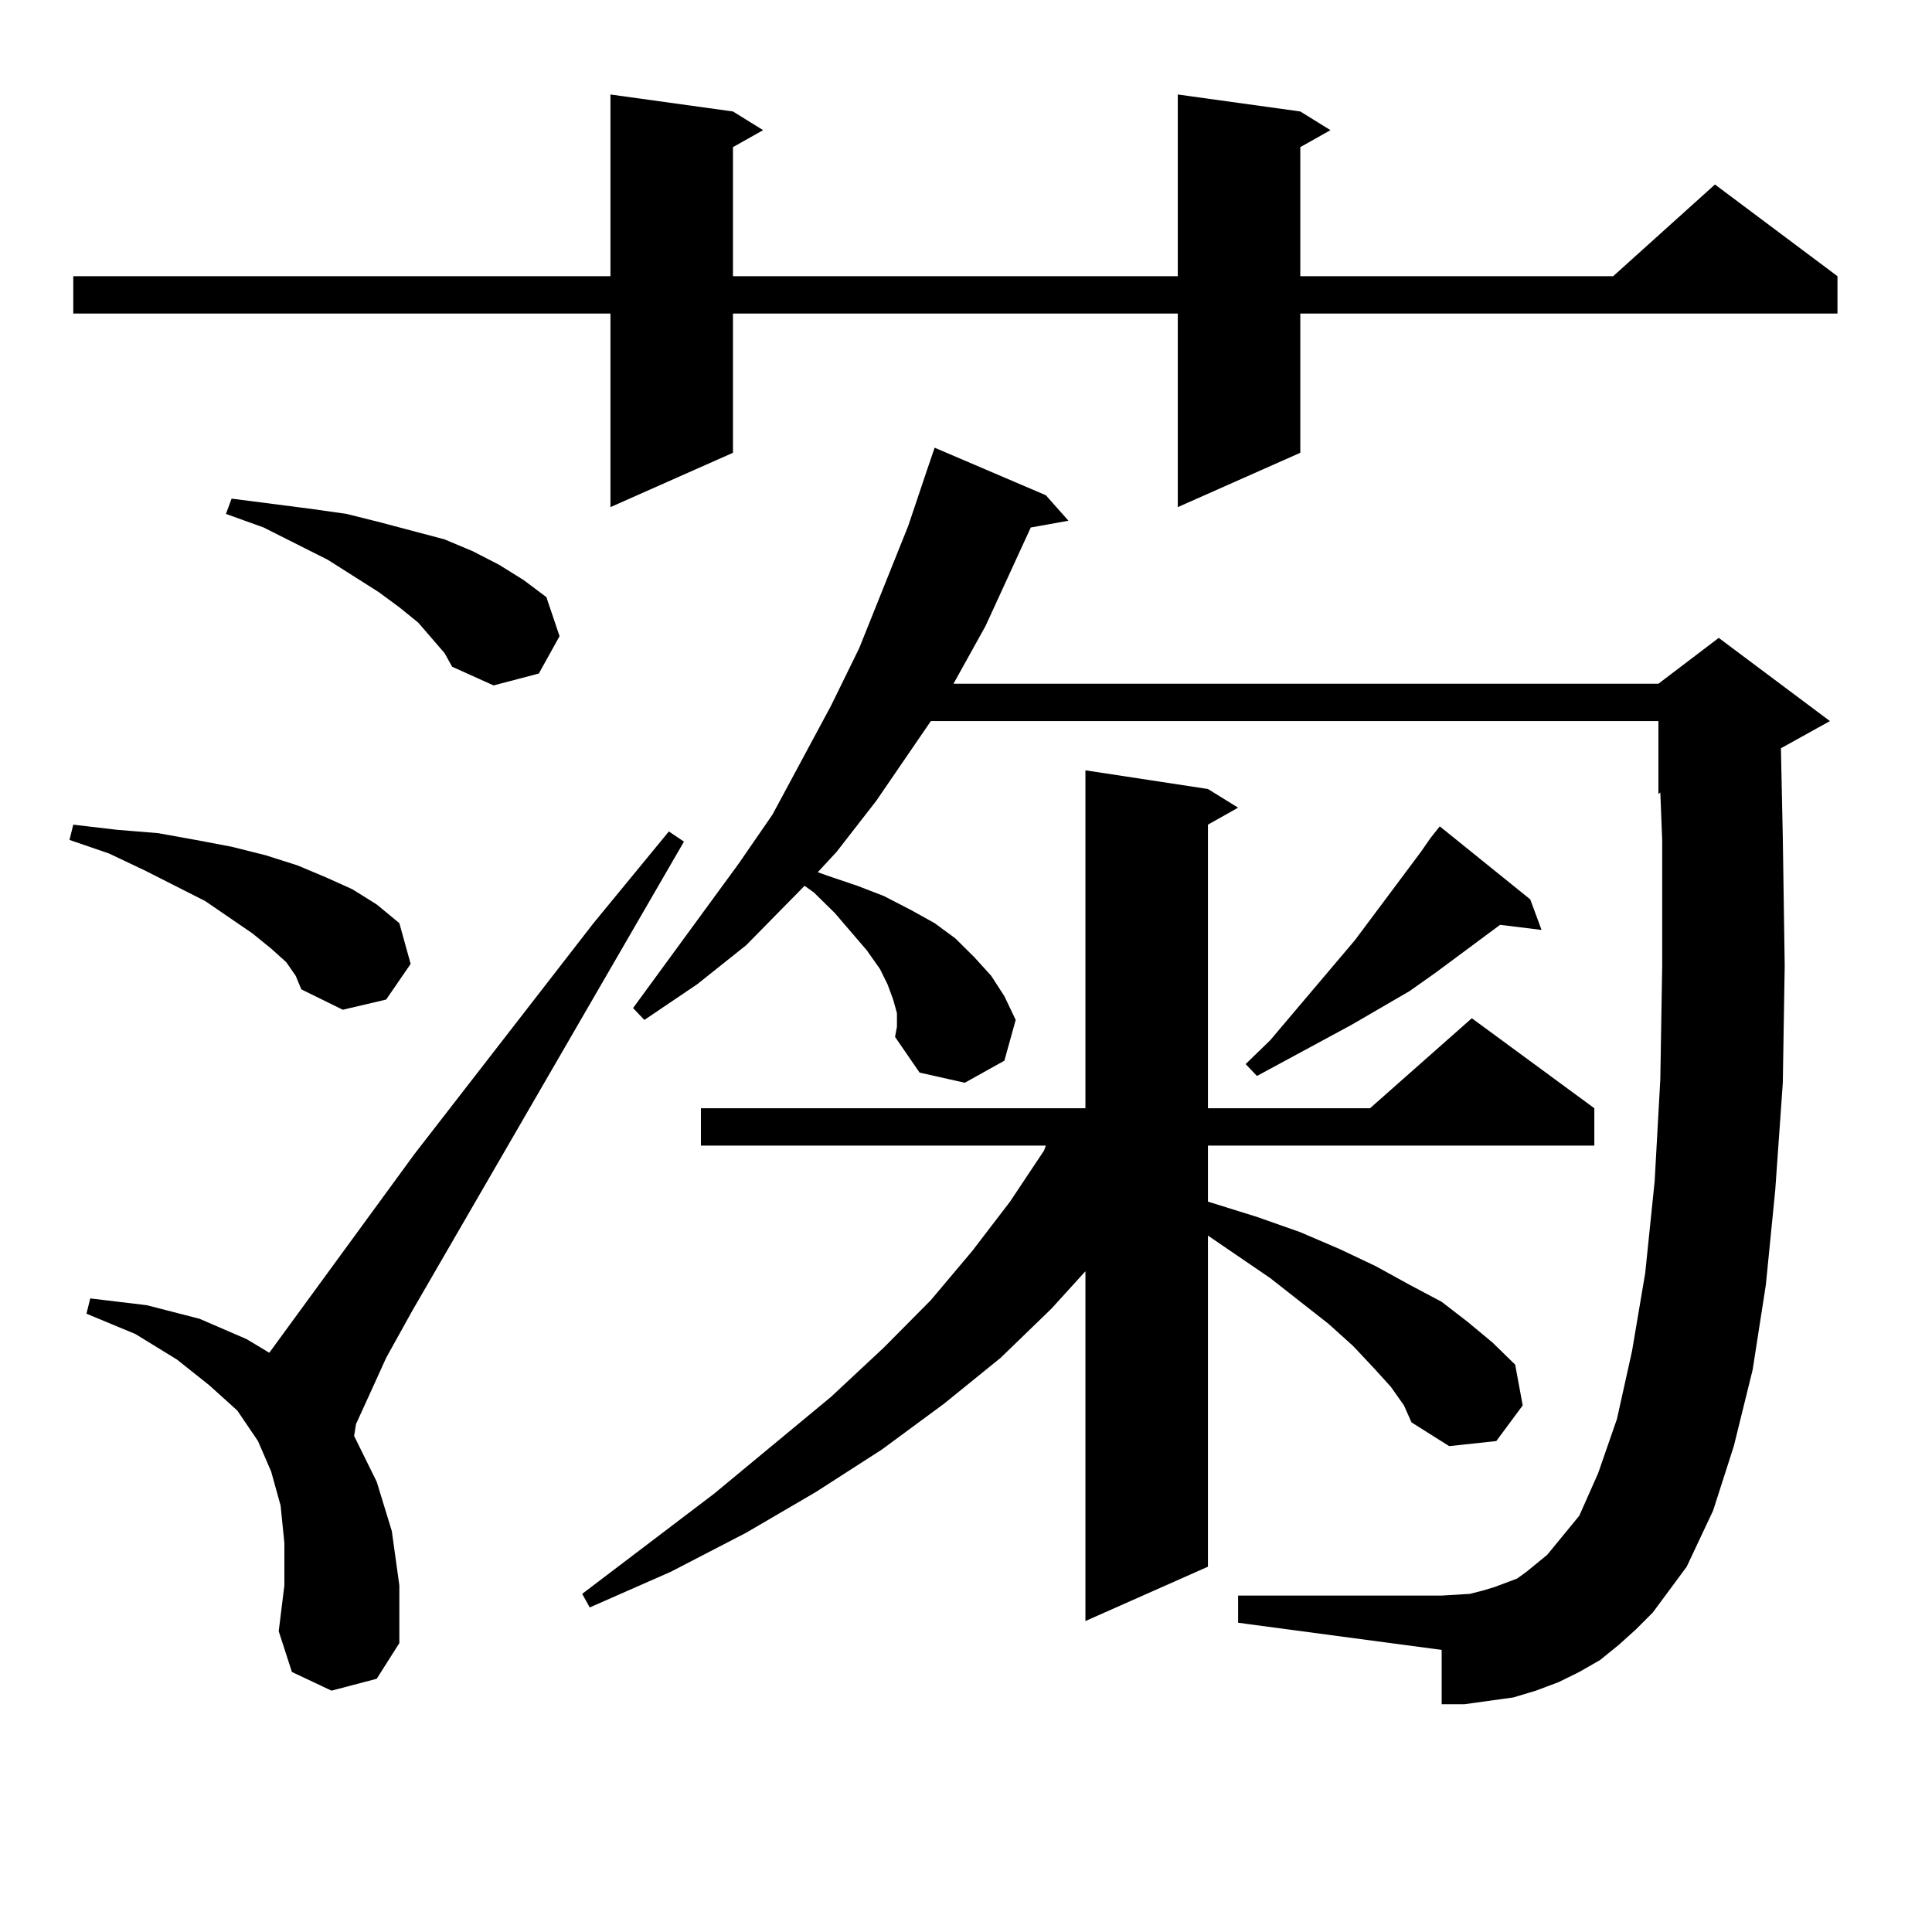 <?xml version="1.0" encoding="utf-8"?>
<!-- Generator: Adobe Illustrator 16.0.0, SVG Export Plug-In . SVG Version: 6.00 Build 0)  -->
<!DOCTYPE svg PUBLIC "-//W3C//DTD SVG 1.1//EN" "http://www.w3.org/Graphics/SVG/1.1/DTD/svg11.dtd">
<svg version="1.1" id="图层_1" xmlns="http://www.w3.org/2000/svg" xmlns:xlink="http://www.w3.org/1999/xlink" x="0px" y="0px"
	 width="1000px" height="1000px" viewBox="0 0 1000 1000" enable-background="new 0 0 1000 1000" xml:space="preserve">
<path d="M148.167,498.031L140.362,491l-9.756-7.91l-24.39-16.699l-31.219-15.82l-18.536-8.789l-20.487-7.031l1.951-7.91
	l22.438,2.637l21.463,1.758l19.512,3.516l18.536,3.516l17.561,4.395l16.585,5.273l14.634,6.152l13.658,6.152l12.683,7.91
	l11.707,9.668l5.854,21.094l-12.683,18.457l-22.438,5.273l-21.463-10.547l-2.927-7.031L148.167,498.031z M673.032,57.699
	l15.609,9.668l-15.609,8.789v66.797h161.947l52.682-47.461l63.413,47.461v19.336H673.032v72.07l-63.413,28.125V162.289H379.381
	v72.07l-63.413,28.125V162.289H37.926v-19.336h278.042V48.91l63.413,8.789l15.609,9.668l-15.609,8.789v66.797h230.238V48.91
	L673.032,57.699z M171.581,875.082l-20.487-9.668l-6.829-21.094l2.927-23.73v-21.973l-1.951-19.336l-4.878-17.578l-6.829-15.82
	l-10.731-15.82l-14.634-13.184l-16.585-13.184L70.12,690.511l-25.365-10.547l1.951-7.91l29.268,3.516l27.316,7.031l24.39,10.547
	l11.707,7.031l75.12-102.832l92.681-119.531l39.023-47.461l7.805,5.273L213.531,678.207l-13.658,24.609l-8.78,19.336l-6.829,14.941
	l-0.976,6.152l11.707,23.73l7.805,25.488l3.902,28.125v29.883l-11.707,18.457L171.581,875.082z M223.287,330.16l-6.829-7.91
	l-9.756-7.91l-10.731-7.91L169.63,289.73l-33.17-16.699L116.948,266l2.927-7.91l20.487,2.637l20.487,2.637L179.386,266l17.561,4.395
	l16.585,4.395l16.585,4.395l14.634,6.152l13.658,7.031l12.683,7.91l11.707,8.789l6.829,20.215l-10.731,19.336l-23.414,6.152
	l-21.463-9.668l-3.902-7.031L223.287,330.16z M719.86,717.758l-8.78-9.668l-10.731-11.426l-12.683-11.426l-30.243-23.73
	l-32.194-21.973v171.387l-63.413,28.125V657.992l-17.561,19.336l-26.341,25.488l-29.268,23.73l-32.194,23.73l-34.146,21.973
	l-36.097,21.094l-39.023,20.215l-41.95,18.457l-3.902-7.031l68.291-51.855l60.486-50.098l27.316-25.488l24.39-24.609l21.463-25.488
	l19.512-25.488l17.561-26.367l0.976-2.637H362.796v-19.336h199.02V398.715l63.413,9.668l15.609,9.668l-15.609,8.789v146.777h83.9
	l52.682-46.582l63.413,46.582v19.336H625.229v29.004l25.365,7.91l22.438,7.91l20.487,8.789l18.536,8.789l17.561,9.668l16.585,8.789
	l13.658,10.547l12.683,10.547l11.707,11.426l3.902,21.094l-13.658,18.457l-24.39,2.637l-19.512-12.305l-3.902-8.789L719.86,717.758z
	 M837.906,851.351l-9.756,7.91l-10.731,6.152l-10.731,5.273l-11.707,4.395l-11.707,3.516l-12.683,1.758l-12.683,1.758h-11.707
	v-28.125l-105.363-14.063v-14.063h105.363l14.634-0.879l6.829-1.758l5.854-1.758l11.707-4.395l4.878-3.516l10.731-8.789
	l16.585-20.215l9.756-21.973l9.756-28.125l7.805-35.156l6.829-40.43l4.878-47.461l2.927-52.734l0.976-58.887V434.75l-0.976-24.609
	l-0.976,0.879v-37.793H481.817l-28.292,41.309l-20.487,26.367l-9.756,10.547l4.878,1.758l15.609,5.273l13.658,5.273l13.658,7.031
	l12.683,7.031l10.731,7.91l9.756,9.668l8.78,9.668l6.829,10.547l5.854,12.305l-5.854,21.094l-20.487,11.426l-23.414-5.273
	l-12.683-18.457l0.976-5.273v-7.031l-1.951-7.031l-2.927-7.91l-3.902-7.91l-6.829-9.668l-16.585-19.336l-10.731-10.547l-4.878-3.516
	l-30.243,30.762l-25.365,20.215l-27.316,18.457l-5.854-6.152l54.633-74.707l17.561-25.488l30.243-56.25l14.634-29.883l25.365-63.281
	l9.756-29.004l3.902-11.426l57.56,24.609l11.707,13.184l-19.512,3.516l-23.414,50.977l-16.585,29.883h364.869l31.219-23.73
	l57.56,43.066l-25.365,14.063l0.976,46.582l0.976,65.918l-0.976,60.645l-3.902,55.371l-4.878,49.219l-6.829,43.945l-9.756,39.551
	l-10.731,33.398l-13.658,29.004l-17.561,23.73l-8.78,8.789L837.906,851.351z M792.054,465.511l5.854,15.82l-21.463-2.637
	l-33.17,24.609l-13.658,9.668l-30.243,17.578l-48.779,26.367l-5.854-6.152l12.683-12.305l43.901-51.855l34.146-45.703l4.878-7.031
	l4.878-6.152L792.054,465.511z"/>
</svg>

